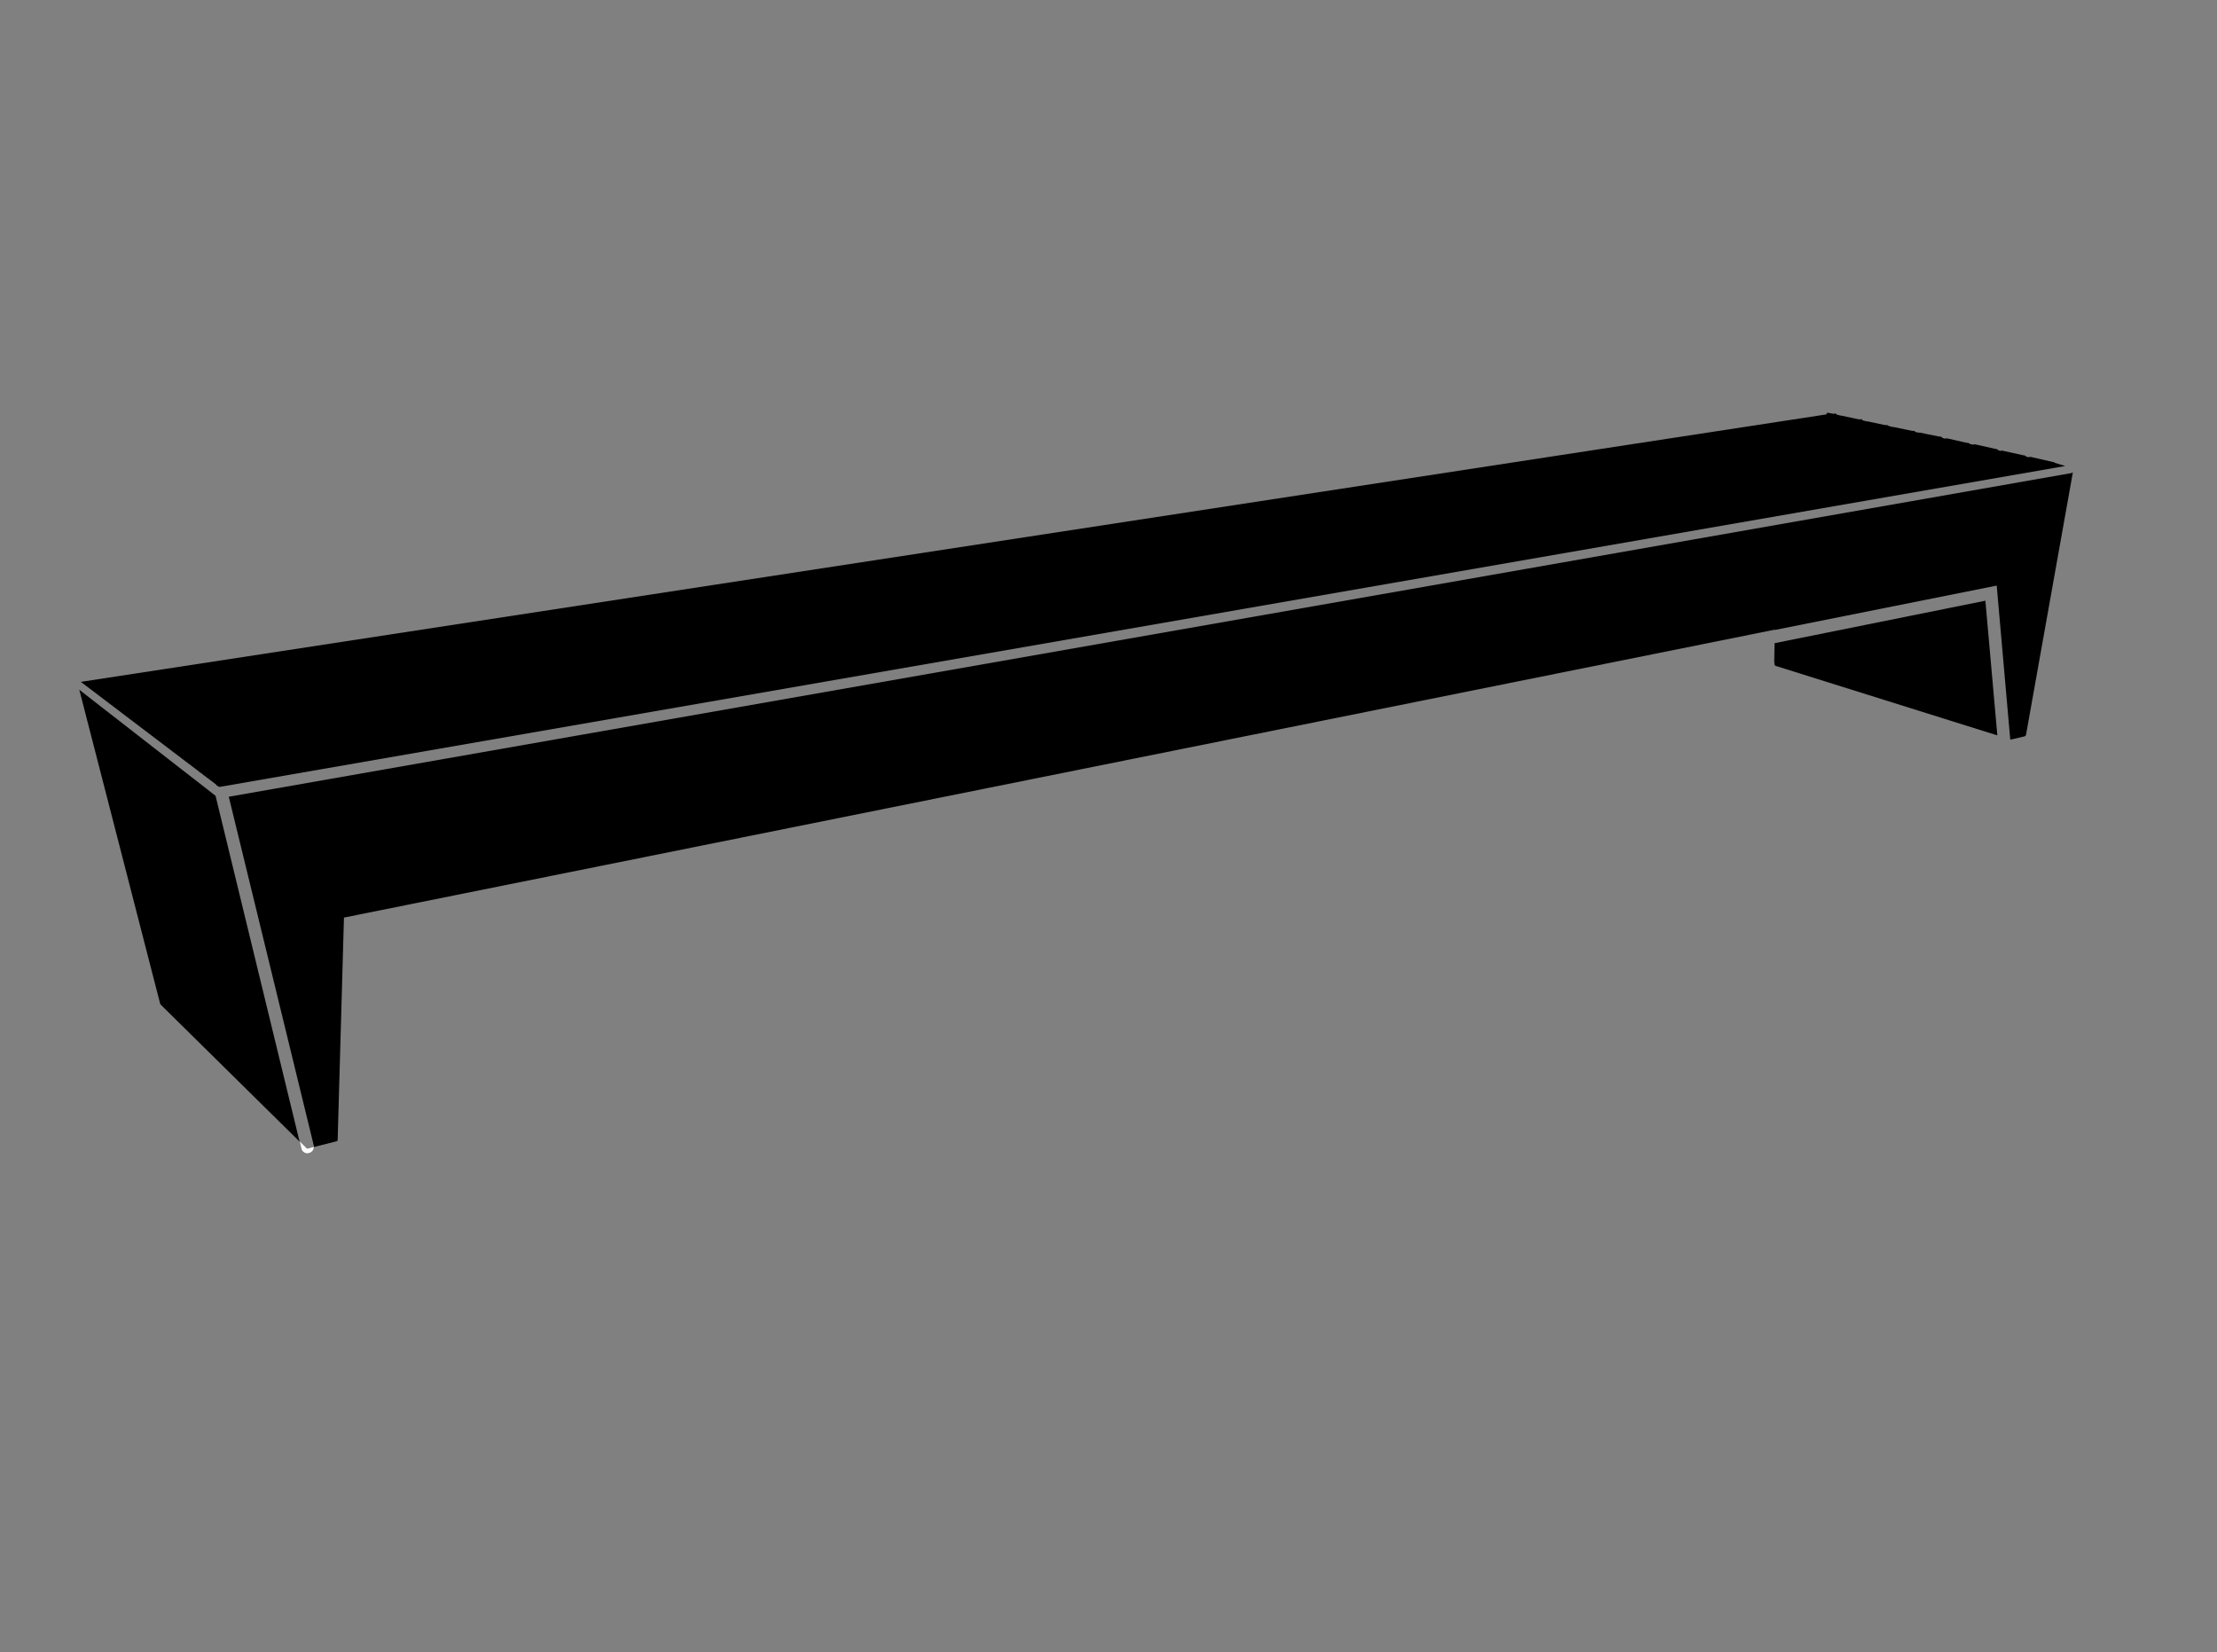 <?xml version="1.0" encoding="utf-8"?>
<!-- Generator: Adobe Illustrator 24.2.3, SVG Export Plug-In . SVG Version: 6.00 Build 0)  -->
<svg version="1.1" id="Vrstva_1" xmlns="http://www.w3.org/2000/svg" xmlns:xlink="http://www.w3.org/1999/xlink" x="0px" y="0px"
	 viewBox="0 0 704.5 525" style="enable-background:new 0 0 704.5 525;" xml:space="preserve">
<rect x="0" y="0" width="704.5" height="525" fill="#808080" stroke="none"/>
<style type="text/css">
	.st0{stroke:#000000;stroke-linecap:round;stroke-linejoin:round;stroke-miterlimit:10;}
	.st1{fill:none;stroke:#000000;stroke-linecap:round;stroke-linejoin:round;stroke-miterlimit:10;}
	.st2{fill:none;}
	.st3{fill:#FFFFFF;}
</style>
<polygon class="st0" points="-175.6,131.4 -729.2,216 -729.2,216.2 -729.5,216 -731,216.6 -731.1,216.6 -704.7,318.9 -658.3,364.5 
	-658.3,364.5 -649.4,362.3 -647.4,291.3 -647.1,291.2 -191.6,199.5 -191.6,199.5 -191.9,210.2 -191.7,211.1 -117.2,234.5 
	-117.1,234.5 -112.8,233.4 -97.6,148.5 -97.6,148.4 -174.7,131.4 -175.5,131.4 "/>
<line class="st1" x1="-717.3" y1="225.3" x2="-717.2" y2="225.7"/>
<line class="st1" x1="-713.3" y1="228.7" x2="-713.4" y2="228.3"/>
<line class="st1" x1="-713.4" y1="228.3" x2="-717.3" y2="225.3"/>
<polyline class="st1" points="-713.4,228.3 -148,137.5 -154.8,136 "/>
<line class="st1" x1="-717.3" y1="225.3" x2="-154.8" y2="136"/>
<line class="st1" x1="-148.2" y1="138.1" x2="-148" y2="137.5"/>
<line class="st1" x1="-712.3" y1="229.1" x2="-712.3" y2="229.4"/>
<line class="st1" x1="-708.2" y1="232.5" x2="-708.4" y2="232.3"/>
<line class="st1" x1="-708.4" y1="232.3" x2="-712.3" y2="229.1"/>
<polyline class="st1" points="-708.4,232.3 -139.4,139.3 -146.3,137.9 "/>
<line class="st1" x1="-712.3" y1="229.1" x2="-146.3" y2="137.9"/>
<line class="st1" x1="-139.6" y1="140.1" x2="-139.4" y2="139.3"/>
<line class="st1" x1="-707.3" y1="233.1" x2="-707.2" y2="233.3"/>
<line class="st1" x1="-703.1" y1="236.6" x2="-703.2" y2="236.2"/>
<line class="st1" x1="-703.2" y1="236.2" x2="-707.3" y2="233.1"/>
<polyline class="st1" points="-703.2,236.2 -130.7,141.3 -137.7,139.7 "/>
<line class="st1" x1="-707.3" y1="233.1" x2="-137.7" y2="139.7"/>
<line class="st1" x1="-130.9" y1="142" x2="-130.7" y2="141.3"/>
<line class="st1" x1="-702.2" y1="237" x2="-702" y2="237.4"/>
<line class="st1" x1="-697.8" y1="240.7" x2="-698" y2="240.3"/>
<line class="st1" x1="-698" y1="240.3" x2="-702.2" y2="237"/>
<polyline class="st1" points="-698,240.3 -121.8,143.3 -128.9,141.7 "/>
<line class="st1" x1="-702.2" y1="237" x2="-128.9" y2="141.7"/>
<line class="st1" x1="-121.9" y1="144" x2="-121.8" y2="143.3"/>
<line class="st1" x1="-696.8" y1="241.2" x2="-696.8" y2="241.5"/>
<line class="st1" x1="-692.4" y1="244.9" x2="-692.4" y2="244.5"/>
<line class="st1" x1="-692.4" y1="244.5" x2="-696.8" y2="241.2"/>
<polyline class="st1" points="-692.4,244.5 -112.8,145.3 -120.1,143.7 "/>
<line class="st1" x1="-696.8" y1="241.2" x2="-120.1" y2="143.7"/>
<line class="st1" x1="-112.9" y1="146.1" x2="-112.8" y2="145.3"/>
<line class="st1" x1="-691.3" y1="245.5" x2="-691.2" y2="245.7"/>
<line class="st1" x1="-686.7" y1="249.3" x2="-686.9" y2="248.9"/>
<line class="st1" x1="-686.9" y1="248.9" x2="-691.3" y2="245.5"/>
<polyline class="st1" points="-686.9,248.9 -103.6,147.4 -110.9,145.7 "/>
<line class="st1" x1="-691.3" y1="245.5" x2="-110.9" y2="145.7"/>
<line class="st1" x1="-103.7" y1="148.1" x2="-103.6" y2="147.4"/>
<line class="st1" x1="-726.8" y1="217.9" x2="-726.7" y2="218.3"/>
<line class="st1" x1="-723" y1="221.2" x2="-723" y2="220.8"/>
<line class="st1" x1="-723" y1="220.8" x2="-726.8" y2="217.9"/>
<polyline class="st1" points="-723,220.8 -164.8,133.8 -171.3,132.3 "/>
<line class="st1" x1="-726.8" y1="217.9" x2="-171.3" y2="132.3"/>
<line class="st1" x1="-164.9" y1="134.4" x2="-164.8" y2="133.8"/>
<line class="st1" x1="-722.1" y1="221.6" x2="-722.1" y2="221.8"/>
<line class="st1" x1="-718.1" y1="224.9" x2="-718.3" y2="224.5"/>
<line class="st1" x1="-718.3" y1="224.5" x2="-722.1" y2="221.6"/>
<polyline class="st1" points="-718.3,224.5 -156.5,135.6 -163.1,134.2 "/>
<line class="st1" x1="-722.1" y1="221.6" x2="-163.1" y2="134.2"/>
<line class="st1" x1="-156.6" y1="136.3" x2="-156.5" y2="135.6"/>
<polyline class="st1" points="-729.2,216 -727.8,217.2 -727.7,217.5 "/>
<polyline class="st1" points="-175.6,131.4 -173,131.9 -727.8,217.2 "/>
<line class="st1" x1="-173" y1="131.9" x2="-173" y2="132.6"/>
<line class="st1" x1="-672.9" y1="296.4" x2="-683.8" y2="251.3"/>
<line class="st1" x1="-685.7" y1="249.8" x2="-685.7" y2="250.1"/>
<line class="st1" x1="-673.3" y1="296.1" x2="-672.9" y2="296.4"/>
<line class="st1" x1="-683.8" y1="251.3" x2="-685.7" y2="249.8"/>
<polyline class="st1" points="-98.5,148.4 -101.6,147.8 -685.7,249.8 "/>
<line class="st1" x1="-672.9" y1="296.4" x2="-647.7" y2="291.4"/>
<line class="st1" x1="-104.5" y1="182" x2="-98.5" y2="148.4"/>
<line class="st1" x1="-684.1" y1="251.3" x2="-729.2" y2="216.2"/>
<polyline class="st1" points="-731,216.6 -731.1,216.6 -685.8,251.8 "/>
<line class="st1" x1="-684.1" y1="251.3" x2="-685.8" y2="251.8"/>
<line class="st1" x1="-98.4" y1="148.4" x2="-175.5" y2="131.4"/>
<line class="st1" x1="-651" y1="361.2" x2="-659" y2="353.7"/>
<polyline class="st1" points="-649,291.7 -651,361.2 -657,362.7 -684.1,251.3 "/>
<polyline class="st2" points="-658.4,364.5 -685.8,251.8 -731,216.6 "/>
<line class="st1" x1="-191.6" y1="199.5" x2="-104.5" y2="182"/>
<line class="st1" x1="-97.7" y1="148.4" x2="-98.4" y2="148.4"/>
<line class="st1" x1="-121.5" y1="185.4" x2="-117.2" y2="234.4"/>
<line class="st1" x1="-120.6" y1="185.3" x2="-116.3" y2="233.2"/>
<line class="st1" x1="-113.4" y1="232.7" x2="-98.4" y2="148.4"/>
<line class="st1" x1="-113.4" y1="232.7" x2="-116.3" y2="233.2"/>
<line class="st1" x1="-113.4" y1="232.7" x2="-116.5" y2="231.6"/>
<line class="st2" x1="-98.5" y1="148.4" x2="-685.6" y2="251.5"/>
<path d="M38.9,226.2c-0.2,0-0.4-0.1-0.5-0.3l-0.1-0.4c-0.1-0.3,0-0.6,0.3-0.6c0.3-0.1,0.5,0.1,0.6,0.3l0.1,0.4
	c0.1,0.3,0,0.6-0.3,0.6C39,226.2,38.9,226.2,38.9,226.2z"/>
<path d="M42.8,229.2c-0.2,0-0.4-0.1-0.5-0.3l-0.1-0.4c-0.1-0.3,0.1-0.5,0.3-0.6c0.3-0.1,0.5,0.1,0.6,0.3l0.1,0.4
	c0.1,0.3-0.1,0.5-0.3,0.6C42.9,229.2,42.9,229.2,42.8,229.2z"/>
<path d="M42.7,228.8c-0.1,0-0.2,0-0.3-0.1l-4-3c-0.2-0.2-0.3-0.5-0.1-0.7s0.5-0.3,0.7-0.1l4,3c0.2,0.2,0.3,0.5,0.1,0.7
	C43,228.7,42.8,228.8,42.7,228.8z"/>
<path d="M607.9,138.6C607.9,138.6,607.8,138.6,607.9,138.6c-0.4-0.1-0.5-0.3-0.5-0.6l0.1-0.7c0-0.3,0.3-0.4,0.6-0.4
	c0.3,0.1,0.5,0.3,0.4,0.6l-0.1,0.7C608.3,138.5,608.1,138.6,607.9,138.6z"/>
<path d="M43.7,229.9c-0.3,0-0.5-0.2-0.5-0.5v-0.3c0-0.3,0.2-0.5,0.5-0.5s0.5,0.2,0.5,0.5v0.3C44.2,229.6,44,229.9,43.7,229.9z"/>
<path d="M47.8,233c-0.2,0-0.4-0.1-0.5-0.3l-0.1-0.3c-0.1-0.2,0-0.6,0.2-0.7c0.2-0.1,0.5,0,0.7,0.2l0.1,0.3c0.1,0.2,0,0.6-0.2,0.7
	C48,233,47.9,233,47.8,233z"/>
<path d="M47.7,232.8c-0.1,0-0.2,0-0.3-0.1l-4-3.2c-0.2-0.2-0.2-0.5-0.1-0.7c0.2-0.2,0.5-0.2,0.7-0.1l4,3.2c0.2,0.2,0.2,0.5,0.1,0.7
	C48,232.7,47.8,232.8,47.7,232.8z"/>
<path d="M616.5,140.6C616.5,140.6,616.4,140.6,616.5,140.6c-0.4-0.1-0.5-0.3-0.5-0.6l0.1-0.8c0-0.3,0.3-0.4,0.6-0.4
	c0.3,0.1,0.5,0.3,0.4,0.6l-0.1,0.8C616.9,140.5,616.7,140.6,616.5,140.6z"/>
<path d="M48.9,233.8c-0.2,0-0.4-0.1-0.5-0.3l-0.1-0.3c-0.1-0.2,0-0.6,0.2-0.7s0.5,0,0.7,0.2l0.1,0.3c0.1,0.2,0,0.6-0.2,0.7
	C49,233.8,49,233.8,48.9,233.8z"/>
<path d="M53,237.1c-0.2,0-0.4-0.1-0.5-0.3l-0.1-0.4c-0.1-0.3,0.1-0.6,0.3-0.6c0.3-0.1,0.5,0.1,0.6,0.3l0.1,0.4
	c0.1,0.3-0.1,0.6-0.3,0.6C53.1,237.1,53,237.1,53,237.1z"/>
<path d="M52.8,236.7c-0.1,0-0.2,0-0.3-0.1l-4.1-3.2c-0.2-0.2-0.3-0.5-0.1-0.7s0.5-0.3,0.7-0.1l4.1,3.2c0.2,0.2,0.3,0.5,0.1,0.7
	C53.1,236.7,53,236.7,52.8,236.7z"/>
<path d="M625.2,142.5C625.2,142.5,625.1,142.5,625.2,142.5c-0.4-0.1-0.5-0.3-0.5-0.6l0.1-0.7c0.1-0.3,0.3-0.4,0.6-0.4
	s0.5,0.3,0.4,0.6l-0.1,0.7C625.6,142.3,625.4,142.5,625.2,142.5z"/>
<path d="M54,237.9c-0.2,0-0.4-0.1-0.5-0.3l-0.1-0.4c-0.1-0.3,0-0.5,0.3-0.6c0.3-0.1,0.5,0.1,0.6,0.3l0.1,0.4c0.1,0.3,0,0.5-0.3,0.6
	C54.1,237.9,54.1,237.9,54,237.9z"/>
<path d="M58.3,241.2c-0.2,0-0.4-0.1-0.5-0.3l-0.1-0.4c-0.1-0.3,0.1-0.6,0.3-0.6c0.3-0.1,0.5,0.1,0.6,0.3l0.1,0.4
	c0.1,0.3-0.1,0.6-0.3,0.6C58.4,241.2,58.3,241.2,58.3,241.2z"/>
<path d="M58.1,240.8c-0.1,0-0.2,0-0.3-0.1l-4.2-3.3c-0.2-0.2-0.3-0.5-0.1-0.7s0.5-0.3,0.7-0.1l4.2,3.3c0.2,0.2,0.3,0.5,0.1,0.7
	C58.4,240.8,58.3,240.8,58.1,240.8z"/>
<path d="M634.2,144.5C634.1,144.5,634.1,144.5,634.2,144.5c-0.4-0.1-0.5-0.3-0.5-0.6l0.1-0.7c0.1-0.3,0.3-0.4,0.6-0.4
	c0.3,0.1,0.5,0.3,0.4,0.6l-0.1,0.7C634.6,144.3,634.4,144.5,634.2,144.5z"/>
<path d="M59.3,242c-0.3,0-0.5-0.2-0.5-0.5v-0.3c0-0.3,0.2-0.5,0.5-0.5s0.5,0.2,0.5,0.5v0.3C59.8,241.8,59.6,242,59.3,242z"/>
<path d="M63.7,245.4c-0.3,0-0.5-0.2-0.5-0.5v-0.4c0-0.3,0.2-0.5,0.5-0.5s0.5,0.2,0.5,0.5v0.4C64.2,245.2,64,245.4,63.7,245.4z"/>
<path d="M63.7,245c-0.1,0-0.2,0-0.3-0.1l-4.4-3.3c-0.2-0.2-0.3-0.5-0.1-0.7c0.2-0.2,0.5-0.3,0.7-0.1l4.4,3.3
	c0.2,0.2,0.3,0.5,0.1,0.7C64,245,63.8,245,63.7,245z"/>
<path d="M643.2,146.6C643.1,146.6,643.1,146.6,643.2,146.6c-0.4-0.1-0.5-0.3-0.5-0.6l0.1-0.8c0-0.3,0.3-0.4,0.6-0.4
	c0.3,0.1,0.5,0.3,0.4,0.6l-0.1,0.8C643.6,146.4,643.4,146.6,643.2,146.6z"/>
<path d="M64.9,246.2c-0.2,0-0.4-0.1-0.4-0.3l-0.1-0.3c-0.1-0.2,0-0.6,0.2-0.7c0.2-0.1,0.6,0,0.7,0.2l0.1,0.3c0.1,0.2,0,0.6-0.2,0.7
	C65,246.2,64.9,246.2,64.9,246.2z"/>
<path d="M69.3,249.8c-0.2,0-0.4-0.1-0.5-0.3l-0.1-0.4c-0.1-0.3,0.1-0.6,0.3-0.6c0.3-0.1,0.6,0.1,0.6,0.3l0.1,0.4
	c0.1,0.3-0.1,0.6-0.3,0.6C69.4,249.8,69.4,249.8,69.3,249.8z"/>
<path d="M69.2,249.4c-0.1,0-0.2,0-0.3-0.1l-4.5-3.4c-0.2-0.2-0.3-0.5-0.1-0.7c0.2-0.2,0.5-0.3,0.7-0.1l4.5,3.4
	c0.2,0.2,0.3,0.5,0.1,0.7C69.5,249.3,69.4,249.4,69.2,249.4z"/>
<path d="M29.4,218.8c-0.2,0-0.4-0.1-0.5-0.3l-0.1-0.4c-0.1-0.3,0.1-0.5,0.3-0.6c0.3-0.1,0.5,0.1,0.6,0.3l0.1,0.4
	c0.1,0.3-0.1,0.5-0.3,0.6C29.5,218.8,29.4,218.8,29.4,218.8z"/>
<path d="M33,221.7c-0.3,0-0.5-0.2-0.5-0.5v-0.4c0-0.3,0.2-0.5,0.5-0.5s0.5,0.2,0.5,0.5v0.4C33.5,221.4,33.3,221.7,33,221.7z"/>
<path d="M33,221.3c-0.1,0-0.2,0-0.3-0.1l-3.8-2.9c-0.2-0.2-0.3-0.5-0.1-0.7c0.2-0.2,0.5-0.3,0.7-0.1l3.8,2.9
	c0.2,0.2,0.3,0.5,0.1,0.7C33.3,221.2,33.2,221.3,33,221.3z"/>
<path d="M591.2,134.9C591.1,134.9,591.1,134.9,591.2,134.9c-0.4-0.1-0.5-0.3-0.5-0.6l0.1-0.7c0-0.3,0.3-0.4,0.6-0.4
	c0.3,0.1,0.5,0.3,0.4,0.6l-0.1,0.7C591.6,134.8,591.4,134.9,591.2,134.9z"/>
<path d="M34,222.3c-0.3,0-0.5-0.2-0.5-0.5v-0.3c0-0.3,0.2-0.5,0.5-0.5s0.5,0.2,0.5,0.5v0.3C34.5,222.1,34.2,222.3,34,222.3z"/>
<path d="M37.9,225.4c-0.2,0-0.4-0.1-0.5-0.3l-0.1-0.4c-0.1-0.3,0-0.5,0.3-0.6c0.3-0.1,0.5,0.1,0.6,0.3l0.1,0.4
	c0.1,0.3,0,0.5-0.3,0.6C38,225.4,38,225.4,37.9,225.4z"/>
<path d="M37.8,225c-0.1,0-0.2,0-0.3-0.1l-3.8-2.9c-0.2-0.2-0.3-0.5-0.1-0.7c0.2-0.2,0.5-0.3,0.7-0.1l3.8,2.9
	c0.2,0.2,0.3,0.5,0.1,0.7C38.1,224.9,38,225,37.8,225z"/>
<path d="M599.5,136.8C599.4,136.8,599.4,136.8,599.5,136.8c-0.4-0.1-0.5-0.3-0.5-0.6l0.1-0.7c0-0.3,0.3-0.4,0.6-0.4
	c0.3,0.1,0.5,0.3,0.4,0.6l-0.1,0.7C599.9,136.6,599.7,136.8,599.5,136.8z"/>
<path d="M583.1,133.1c-0.3,0-0.5-0.2-0.5-0.5v-0.7c0-0.3,0.2-0.5,0.5-0.5s0.5,0.2,0.5,0.5v0.7C583.6,132.9,583.4,133.1,583.1,133.1z
	"/>
<g>
	<path d="M653,147.1c-0.1-0.1-0.2-0.2-0.3-0.2l-7.4-1.7c-0.1,0-0.1,0-0.2,0l-0.5,0.1l-0.8-0.2c-0.1-0.1-0.2-0.3-0.3-0.3l-7.3-1.6
		c0,0-0.1,0-0.1,0c0,0,0,0,0,0h0c0,0,0,0,0,0l-0.3,0.1l-0.8-0.2c-0.1-0.1-0.2-0.2-0.3-0.3l-7.1-1.6l0,0h0c0,0,0,0-0.1,0
		c0,0-0.1,0-0.1,0l-0.4,0.1l-1-0.2c-0.1-0.1-0.2-0.2-0.3-0.2l-7-1.6c-0.1,0-0.1,0-0.2,0l-0.4,0.1l-0.8-0.2c-0.1-0.1-0.2-0.2-0.3-0.3
		l-6.9-1.4c0,0-0.1,0-0.1,0s-0.1,0-0.1,0h0l0,0l-0.2,0l-1-0.2c-0.1-0.1-0.2-0.2-0.3-0.2l-6.7-1.4h0h0c0,0,0,0-0.1,0c0,0-0.1,0-0.1,0
		h0h0l-0.1,0l-1.2-0.3c-0.1-0.1-0.2-0.1-0.2-0.1l-6.6-1.4c0,0-0.1,0-0.1,0c0,0-0.1,0-0.1,0l-0.1,0l-1.2-0.3
		c-0.1-0.1-0.1-0.1-0.2-0.1l-6.5-1.4h0h0c0,0,0,0,0,0c0,0-0.1,0-0.1,0l-0.1,0l-1.2-0.3c-0.1-0.1-0.2-0.1-0.2-0.1l-2.6-0.5
		c-0.3-0.1-0.5,0.1-0.6,0.4c0,0,0,0.1,0,0.1l-554.7,85l44,33.4l586.6-102L653,147.1z"/>
	<path d="M25.2,219.2L50.9,319c0,0.1,0.1,0.2,0.1,0.2l44.2,43.6L68.5,252.9L25.2,219.2z"/>
	<path class="st3" d="M97.8,365c-0.1,0-0.3,0-0.4-0.1l-2.1-2.1l0.5,2.2c0.2,0.9,1,1.5,1.9,1.5c0.2,0,0.3,0,0.5-0.1
		c0.9-0.2,1.5-1,1.5-1.9l-1.8,0.5C97.8,365,97.8,365,97.8,365z"/>
</g>
<g>
	<path d="M563.9,204.4l-0.1,5.9l0.1,0.9c0,0.2,0.2,0.4,0.3,0.4l70.5,22.1l-3.8-42.8L563.9,204.4z"/>
	<path d="M657.9,150.4L72.7,253.2l27,110.8c0,0.2,0.1,0.4,0.1,0.5l7.1-1.8c0.2,0,0.4-0.2,0.4-0.5l2-70.6L564,200.1v0.1l70.5-14.1
		l4.3,48.9c0.1,0,0.3,0,0.3,0l4.3-1c0.2-0.1,0.3-0.2,0.4-0.4l14.9-83.5C658.5,150.2,658.2,150.4,657.9,150.4z"/>
</g>
</svg>
